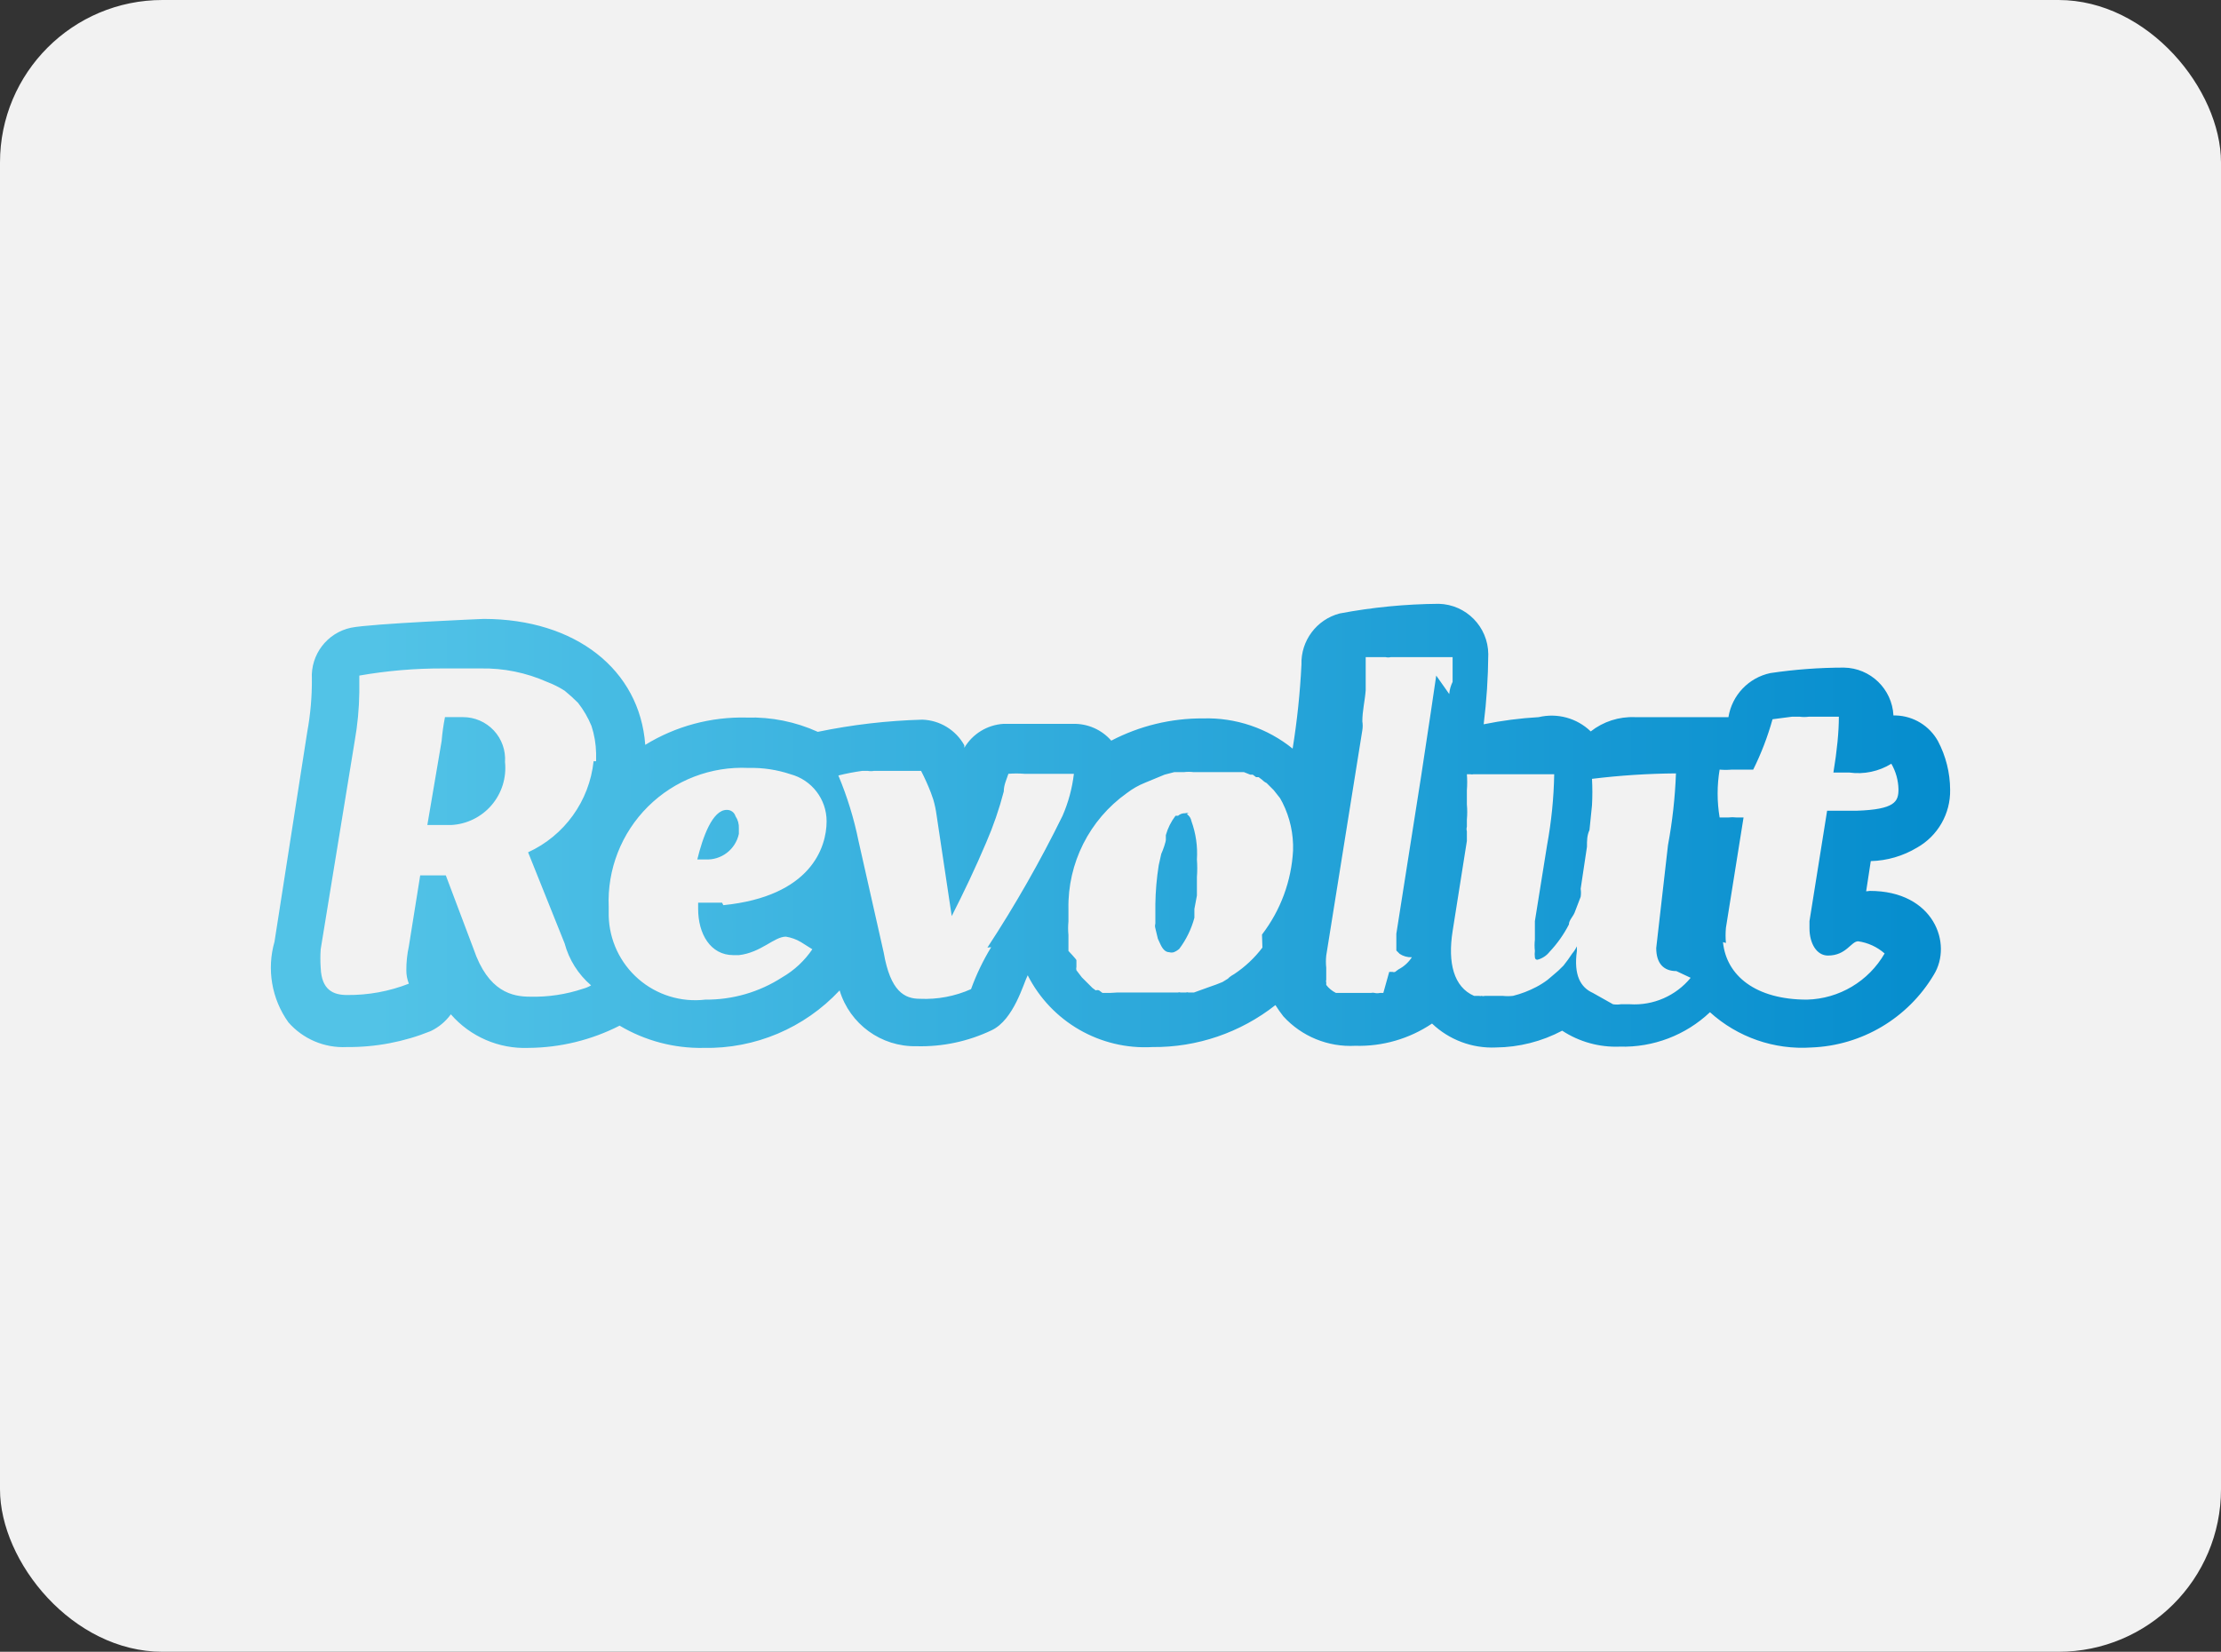 <?xml version="1.0" encoding="UTF-8"?>
<svg width="164px" height="122px" viewBox="0 0 164 122" version="1.1" xmlns="http://www.w3.org/2000/svg" xmlns:xlink="http://www.w3.org/1999/xlink">
    <rect x="0" y="0" width="164" height="122" fill="#333333" stroke="none"/>
    <title>revolut</title>
    <defs>
        <linearGradient x1="5.835%" y1="160.567%" x2="106.489%" y2="160.567%" id="linearGradient-1">
            <stop stop-color="#52C3E7" offset="0%"></stop>
            <stop stop-color="#0089CC" offset="100%"></stop>
        </linearGradient>
    </defs>
    <g id="revolut" stroke="none" stroke-width="1" fill="none" fill-rule="evenodd">
        <rect id="bg" fill="#F2F2F2" x="0" y="0" width="164" height="122" rx="12"></rect>
        <g id="logo" transform="translate(20, 44.597)" fill="url(#linearGradient-1)" fill-rule="nonzero">
            <path d="M12.733,4.712 C10.656,4.739 8.584,4.916 6.532,5.239 C8.584,4.916 10.656,4.739 12.733,4.712 M14.314,8.37 L12.857,8.37 C12.742,8.955 12.659,9.545 12.609,10.138 L11.555,16.338 L13.322,16.338 C14.476,16.276 15.554,15.744 16.304,14.865 C17.054,13.986 17.41,12.837 17.29,11.688 C17.35,10.829 17.05,9.983 16.462,9.354 C15.874,8.725 15.051,8.368 14.19,8.37 M33.659,15.222 C32.605,15.222 31.892,17.237 31.489,18.88 L32.078,18.88 C33.259,18.952 34.314,18.147 34.558,16.989 L34.558,16.586 C34.574,16.267 34.487,15.952 34.31,15.687 C34.225,15.401 33.957,15.21 33.659,15.222 M67.761,15.47 C67.761,15.47 67.761,15.47 67.761,15.47 C67.68,15.444 67.594,15.444 67.513,15.47 C67.32,15.461 67.131,15.528 66.986,15.656 L66.8,15.656 C66.8,15.656 66.8,15.656 66.8,15.656 C66.474,16.082 66.232,16.566 66.087,17.082 C66.087,17.082 66.087,17.268 66.087,17.423 C66.087,17.578 65.901,18.136 65.746,18.477 L65.56,19.314 C65.409,20.268 65.326,21.232 65.312,22.197 L65.312,23.623 C65.278,23.735 65.278,23.853 65.312,23.964 L65.498,24.74 L65.684,25.143 C65.87,25.546 66.087,25.732 66.335,25.732 C66.446,25.765 66.565,25.765 66.676,25.732 C66.824,25.673 66.96,25.589 67.079,25.484 C67.594,24.797 67.973,24.018 68.195,23.189 L68.195,22.538 L68.381,21.546 L68.381,20.182 C68.413,19.749 68.413,19.314 68.381,18.88 C68.442,17.922 68.305,16.962 67.978,16.059 C67.944,15.843 67.82,15.652 67.637,15.532 M117.798,21.236 L118.139,19.004 C119.342,18.973 120.517,18.631 121.549,18.012 C123.091,17.145 124.031,15.502 123.999,13.734 C123.993,12.48 123.684,11.246 123.099,10.138 C122.469,9.007 121.293,8.289 119.999,8.247 L119.813,8.247 C119.715,6.289 118.115,4.743 116.155,4.712 C114.339,4.714 112.526,4.849 110.73,5.115 C109.122,5.454 107.889,6.748 107.629,8.371 C107.629,8.371 103.444,8.371 100.716,8.371 C99.54,8.325 98.386,8.698 97.461,9.425 C96.443,8.441 94.994,8.044 93.617,8.371 C92.252,8.449 90.895,8.625 89.555,8.898 C89.769,7.18 89.883,5.451 89.896,3.72 L89.896,3.72 C89.88,1.696 88.261,0.05 86.238,7.10542736e-15 C83.783,0.019 81.334,0.257 78.922,0.713 C77.214,1.161 76.043,2.731 76.1,4.495 C75.998,6.573 75.781,8.642 75.449,10.696 C73.585,9.187 71.243,8.395 68.846,8.464 C66.483,8.449 64.152,9.013 62.057,10.107 C61.347,9.294 60.313,8.84 59.235,8.867 C57.158,8.867 55.577,8.867 54.089,8.867 C52.895,8.944 51.817,9.605 51.206,10.634 C51.206,10.634 51.206,10.634 51.206,10.448 C50.576,9.317 49.399,8.599 48.106,8.557 C45.511,8.628 42.928,8.929 40.386,9.456 C38.743,8.711 36.951,8.35 35.147,8.402 C32.504,8.334 29.898,9.034 27.645,10.417 C27.241,4.867 22.498,1.116 15.709,1.116 C15.709,1.116 7.431,1.457 5.912,1.767 C4.151,2.146 2.928,3.751 3.029,5.549 C3.039,6.859 2.925,8.167 2.688,9.456 L0.27,24.957 C-0.315,26.993 0.062,29.185 1.293,30.909 C2.373,32.146 3.961,32.82 5.602,32.738 C7.726,32.758 9.834,32.357 11.803,31.56 C12.394,31.277 12.906,30.851 13.291,30.32 C14.727,31.973 16.837,32.886 19.026,32.8 C21.366,32.783 23.669,32.221 25.753,31.157 C27.627,32.272 29.774,32.841 31.954,32.8 C35.754,32.877 39.407,31.333 41.998,28.553 C42.749,31.045 45.069,32.731 47.672,32.676 C49.589,32.727 51.49,32.323 53.221,31.498 C54.864,30.723 55.577,28.026 55.887,27.437 C57.63,30.876 61.245,32.957 65.095,32.738 C68.387,32.77 71.592,31.676 74.178,29.638 C74.36,29.927 74.556,30.207 74.767,30.475 C76.12,31.956 78.066,32.752 80.069,32.645 C82.085,32.704 84.069,32.13 85.742,31.002 C87.007,32.208 88.708,32.846 90.454,32.769 C92.163,32.753 93.842,32.328 95.353,31.529 C96.611,32.354 98.096,32.766 99.6,32.707 C102.071,32.779 104.47,31.864 106.265,30.165 C108.308,32.017 111.017,32.957 113.768,32.769 C117.489,32.623 120.883,30.605 122.789,27.406 C124.215,25.112 122.789,21.205 118.077,21.205 M23.831,11.626 C23.52,14.565 21.682,17.122 18.995,18.353 L21.692,25.081 C22.016,26.287 22.697,27.368 23.645,28.181 C23.461,28.29 23.263,28.374 23.056,28.429 C21.798,28.851 20.476,29.05 19.15,29.018 C17.848,29.018 16.05,28.677 14.965,25.484 L12.919,20.058 L11.028,20.058 L10.19,25.298 C10.064,25.878 10.001,26.471 10.004,27.065 L10.004,27.065 C10.002,27.404 10.065,27.741 10.19,28.057 C8.739,28.625 7.192,28.909 5.633,28.894 C4.641,28.894 3.742,28.553 3.68,26.879 C3.648,26.424 3.648,25.969 3.68,25.515 L6.191,10.138 C6.402,8.95 6.516,7.747 6.532,6.541 L6.532,5.301 C8.579,4.943 10.654,4.766 12.733,4.774 L15.492,4.774 C17.177,4.743 18.849,5.082 20.39,5.766 C20.845,5.938 21.282,6.156 21.692,6.417 C22.039,6.699 22.37,6.999 22.684,7.316 C23.091,7.837 23.425,8.41 23.676,9.022 C23.889,9.673 24.004,10.352 24.017,11.037 L24.017,11.626 M33.318,22.073 L32.605,22.073 L31.551,22.073 L31.551,22.538 C31.551,24.367 32.45,25.949 34.155,25.949 L34.558,25.949 C36.201,25.763 37.162,24.584 38.03,24.584 C38.425,24.646 38.804,24.783 39.146,24.988 L39.983,25.515 C39.406,26.367 38.643,27.077 37.751,27.592 C36.061,28.682 34.089,29.253 32.078,29.235 C30.291,29.445 28.499,28.892 27.142,27.711 C25.784,26.531 24.987,24.833 24.947,23.034 L24.947,22.383 C24.831,19.617 25.883,16.929 27.847,14.977 C29.811,13.025 32.505,11.989 35.271,12.122 C36.324,12.095 37.373,12.253 38.371,12.587 C39.943,13.008 41.037,14.432 41.037,16.059 C41.037,18.012 39.859,21.608 33.411,22.259 M53.19,25.36 C52.592,26.341 52.094,27.38 51.702,28.46 C50.514,28.989 49.219,29.233 47.92,29.173 C46.804,29.173 45.75,28.646 45.254,25.763 L43.393,17.516 C43.057,15.859 42.559,14.239 41.905,12.68 C42.488,12.534 43.078,12.421 43.672,12.339 L44.076,12.339 L44.076,12.339 C44.229,12.367 44.387,12.367 44.541,12.339 L44.541,12.339 L45.595,12.339 L48.013,12.339 C48.278,12.853 48.516,13.381 48.726,13.92 L48.912,14.447 C49.026,14.832 49.108,15.226 49.16,15.625 L50.276,23.065 C51.175,21.298 52.043,19.469 52.818,17.64 C53.349,16.415 53.784,15.15 54.12,13.858 C54.12,13.393 54.306,13.021 54.461,12.556 C54.853,12.523 55.247,12.523 55.639,12.556 L59.297,12.556 C59.171,13.624 58.889,14.669 58.46,15.656 C56.813,19.012 54.96,22.263 52.911,25.391 M73.217,25.391 C72.64,26.154 71.938,26.814 71.14,27.344 C71.14,27.344 70.799,27.53 70.675,27.685 L70.272,27.933 L69.807,28.119 L69.28,28.305 L68.164,28.708 C68.164,28.708 68.164,28.708 68.164,28.708 L67.761,28.708 C67.701,28.684 67.635,28.684 67.575,28.708 L67.172,28.708 C67.112,28.684 67.046,28.684 66.986,28.708 L66.583,28.708 L64.227,28.708 L63.762,28.708 L63.514,28.708 L63.111,28.708 L62.863,28.708 C62.863,28.708 62.615,28.708 62.522,28.708 C62.429,28.708 61.995,28.739 61.995,28.739 L61.654,28.739 C61.654,28.739 61.468,28.739 61.406,28.739 L61.158,28.553 C61.078,28.522 60.989,28.522 60.91,28.553 L60.662,28.367 L59.886,27.592 C59.752,27.416 59.618,27.24 59.483,27.065 C59.462,26.983 59.462,26.898 59.483,26.817 C59.483,26.817 59.483,26.631 59.483,26.569 C59.483,26.507 59.483,26.383 59.483,26.321 C59.483,26.259 58.894,25.639 58.894,25.639 C58.894,25.639 58.894,25.453 58.894,25.298 C58.894,25.143 58.894,25.112 58.894,25.05 C58.894,24.988 58.894,24.864 58.894,24.708 C58.894,24.553 58.894,24.522 58.894,24.46 C58.862,24.131 58.862,23.798 58.894,23.468 L58.894,22.538 C58.83,19.15 60.442,15.947 63.204,13.982 C63.621,13.662 64.08,13.401 64.568,13.207 L65.994,12.618 L65.994,12.618 L66.707,12.432 L66.707,12.432 L67.42,12.432 L67.42,12.432 C67.657,12.403 67.896,12.403 68.133,12.432 L69.962,12.432 L70.489,12.432 L70.489,12.432 L71.078,12.432 L71.264,12.432 L71.667,12.432 L71.853,12.432 L72.318,12.618 C72.318,12.618 72.318,12.618 72.504,12.618 L72.752,12.804 L72.938,12.804 L73.186,12.99 C73.186,12.99 73.372,13.176 73.527,13.238 L74.054,13.765 L74.519,14.354 L74.705,14.695 C74.705,14.695 74.705,14.695 74.705,14.695 C75.254,15.79 75.521,17.005 75.48,18.229 C75.358,20.48 74.558,22.641 73.186,24.429 M86.052,5.301 L85.649,8.029 L84.936,12.742 L83.107,24.367 C83.107,24.367 83.107,24.615 83.107,24.771 L83.107,25.236 C83.107,25.236 83.107,25.236 83.107,25.422 L83.107,25.422 C83.107,25.422 83.107,25.422 83.107,25.608 L83.355,25.856 C83.62,26.032 83.935,26.119 84.254,26.104 C84.007,26.485 83.665,26.795 83.262,27.003 C83.262,27.003 83.262,27.003 83.262,27.003 L83.014,27.189 C82.954,27.213 82.888,27.213 82.828,27.189 C82.828,27.189 82.642,27.189 82.58,27.189 L82.146,28.739 C82.146,28.739 82.146,28.739 81.898,28.739 C81.765,28.772 81.627,28.772 81.495,28.739 C81.413,28.718 81.328,28.718 81.247,28.739 L80.782,28.739 L78.829,28.739 C78.829,28.739 78.829,28.739 78.829,28.739 C78.829,28.739 78.829,28.739 78.829,28.739 L78.643,28.739 L78.643,28.739 C78.363,28.599 78.119,28.398 77.93,28.15 L77.93,28.15 C77.93,28.15 77.93,28.15 77.93,27.964 C77.905,27.904 77.905,27.837 77.93,27.778 L77.93,27.778 C77.93,27.778 77.93,27.778 77.93,27.53 L77.93,27.53 C77.93,27.53 77.93,27.344 77.93,27.282 L77.93,26.879 C77.898,26.58 77.898,26.278 77.93,25.98 L80.596,9.332 C80.631,9.116 80.631,8.896 80.596,8.681 C80.596,7.905 80.782,7.192 80.844,6.386 L80.844,3.937 L81.185,3.937 L81.588,3.937 L82.301,3.937 C82.433,3.97 82.572,3.97 82.704,3.937 L83.944,3.937 L84.843,3.937 C85.618,3.937 86.486,3.937 87.261,3.937 C87.261,4.464 87.261,5.115 87.261,5.766 C87.122,6.047 87.037,6.353 87.013,6.665 M104.839,27.623 C103.743,28.96 102.07,29.688 100.344,29.576 L99.693,29.576 C99.498,29.607 99.299,29.607 99.104,29.576 L97.616,28.739 C96.717,28.336 96.19,27.437 96.438,25.639 L96.438,25.298 C96.349,25.488 96.234,25.665 96.097,25.825 C95.895,26.135 95.678,26.435 95.446,26.724 C95.204,26.978 94.945,27.217 94.671,27.437 L94.268,27.778 C94.004,27.976 93.724,28.153 93.431,28.305 C92.89,28.589 92.318,28.808 91.725,28.956 C91.468,28.986 91.208,28.986 90.95,28.956 L90.237,28.956 L89.648,28.956 C89.568,28.982 89.481,28.982 89.4,28.956 C89.341,28.98 89.274,28.98 89.214,28.956 L89.028,28.956 L88.842,28.956 C87.354,28.305 86.889,26.538 87.261,24.181 L88.315,17.516 C88.315,17.33 88.315,17.113 88.315,16.989 L88.315,16.803 C88.282,16.692 88.282,16.573 88.315,16.462 L88.315,15.935 C88.349,15.564 88.349,15.19 88.315,14.819 L88.315,13.765 C88.346,13.373 88.346,12.979 88.315,12.587 C88.315,12.587 88.315,12.587 88.563,12.587 C88.645,12.608 88.73,12.608 88.811,12.587 L94.764,12.587 C94.732,14.345 94.555,16.097 94.237,17.826 L93.337,23.437 C93.337,23.437 93.337,24.553 93.337,24.802 C93.306,25.08 93.306,25.36 93.337,25.639 C93.316,25.793 93.316,25.949 93.337,26.104 C93.337,26.104 93.337,26.29 93.524,26.29 L93.524,26.29 C93.88,26.197 94.196,25.99 94.423,25.701 C94.991,25.099 95.471,24.421 95.849,23.685 C95.849,23.344 96.19,23.096 96.314,22.693 L96.717,21.639 C96.747,21.444 96.747,21.245 96.717,21.05 L97.182,17.95 C97.182,17.485 97.182,17.113 97.368,16.71 L97.554,14.881 C97.59,14.23 97.59,13.578 97.554,12.928 C99.611,12.675 101.681,12.541 103.754,12.525 C103.688,14.304 103.491,16.076 103.165,17.826 L102.297,25.422 C102.297,26.538 102.824,27.127 103.785,27.127 M107.443,25.05 C107.409,24.678 107.409,24.305 107.443,23.933 L108.745,15.78 C108.497,15.78 108.342,15.78 108.218,15.78 C108.023,15.758 107.825,15.758 107.629,15.78 L106.978,15.78 C106.782,14.61 106.782,13.416 106.978,12.246 C107.277,12.273 107.578,12.273 107.877,12.246 L109.458,12.246 C110.051,11.054 110.528,9.808 110.885,8.526 L112.311,8.34 L112.9,8.34 C113.116,8.368 113.335,8.368 113.551,8.34 C114.202,8.34 114.915,8.34 115.783,8.34 C115.783,9.456 115.649,10.83 115.38,12.463 L116.558,12.463 C117.636,12.613 118.732,12.382 119.658,11.812 C119.991,12.387 120.172,13.038 120.185,13.703 C120.185,14.602 119.937,15.191 117.085,15.284 L114.915,15.284 L113.613,23.437 L113.613,23.964 C113.613,25.081 114.14,25.98 114.977,25.98 C116.341,25.98 116.682,24.926 117.209,24.926 C117.933,25.03 118.612,25.342 119.162,25.825 C117.975,27.883 115.802,29.175 113.427,29.235 C109.644,29.235 107.474,27.468 107.226,24.988 L107.443,25.05 Z" id="Shape"></path>
        </g>
    </g>
</svg>